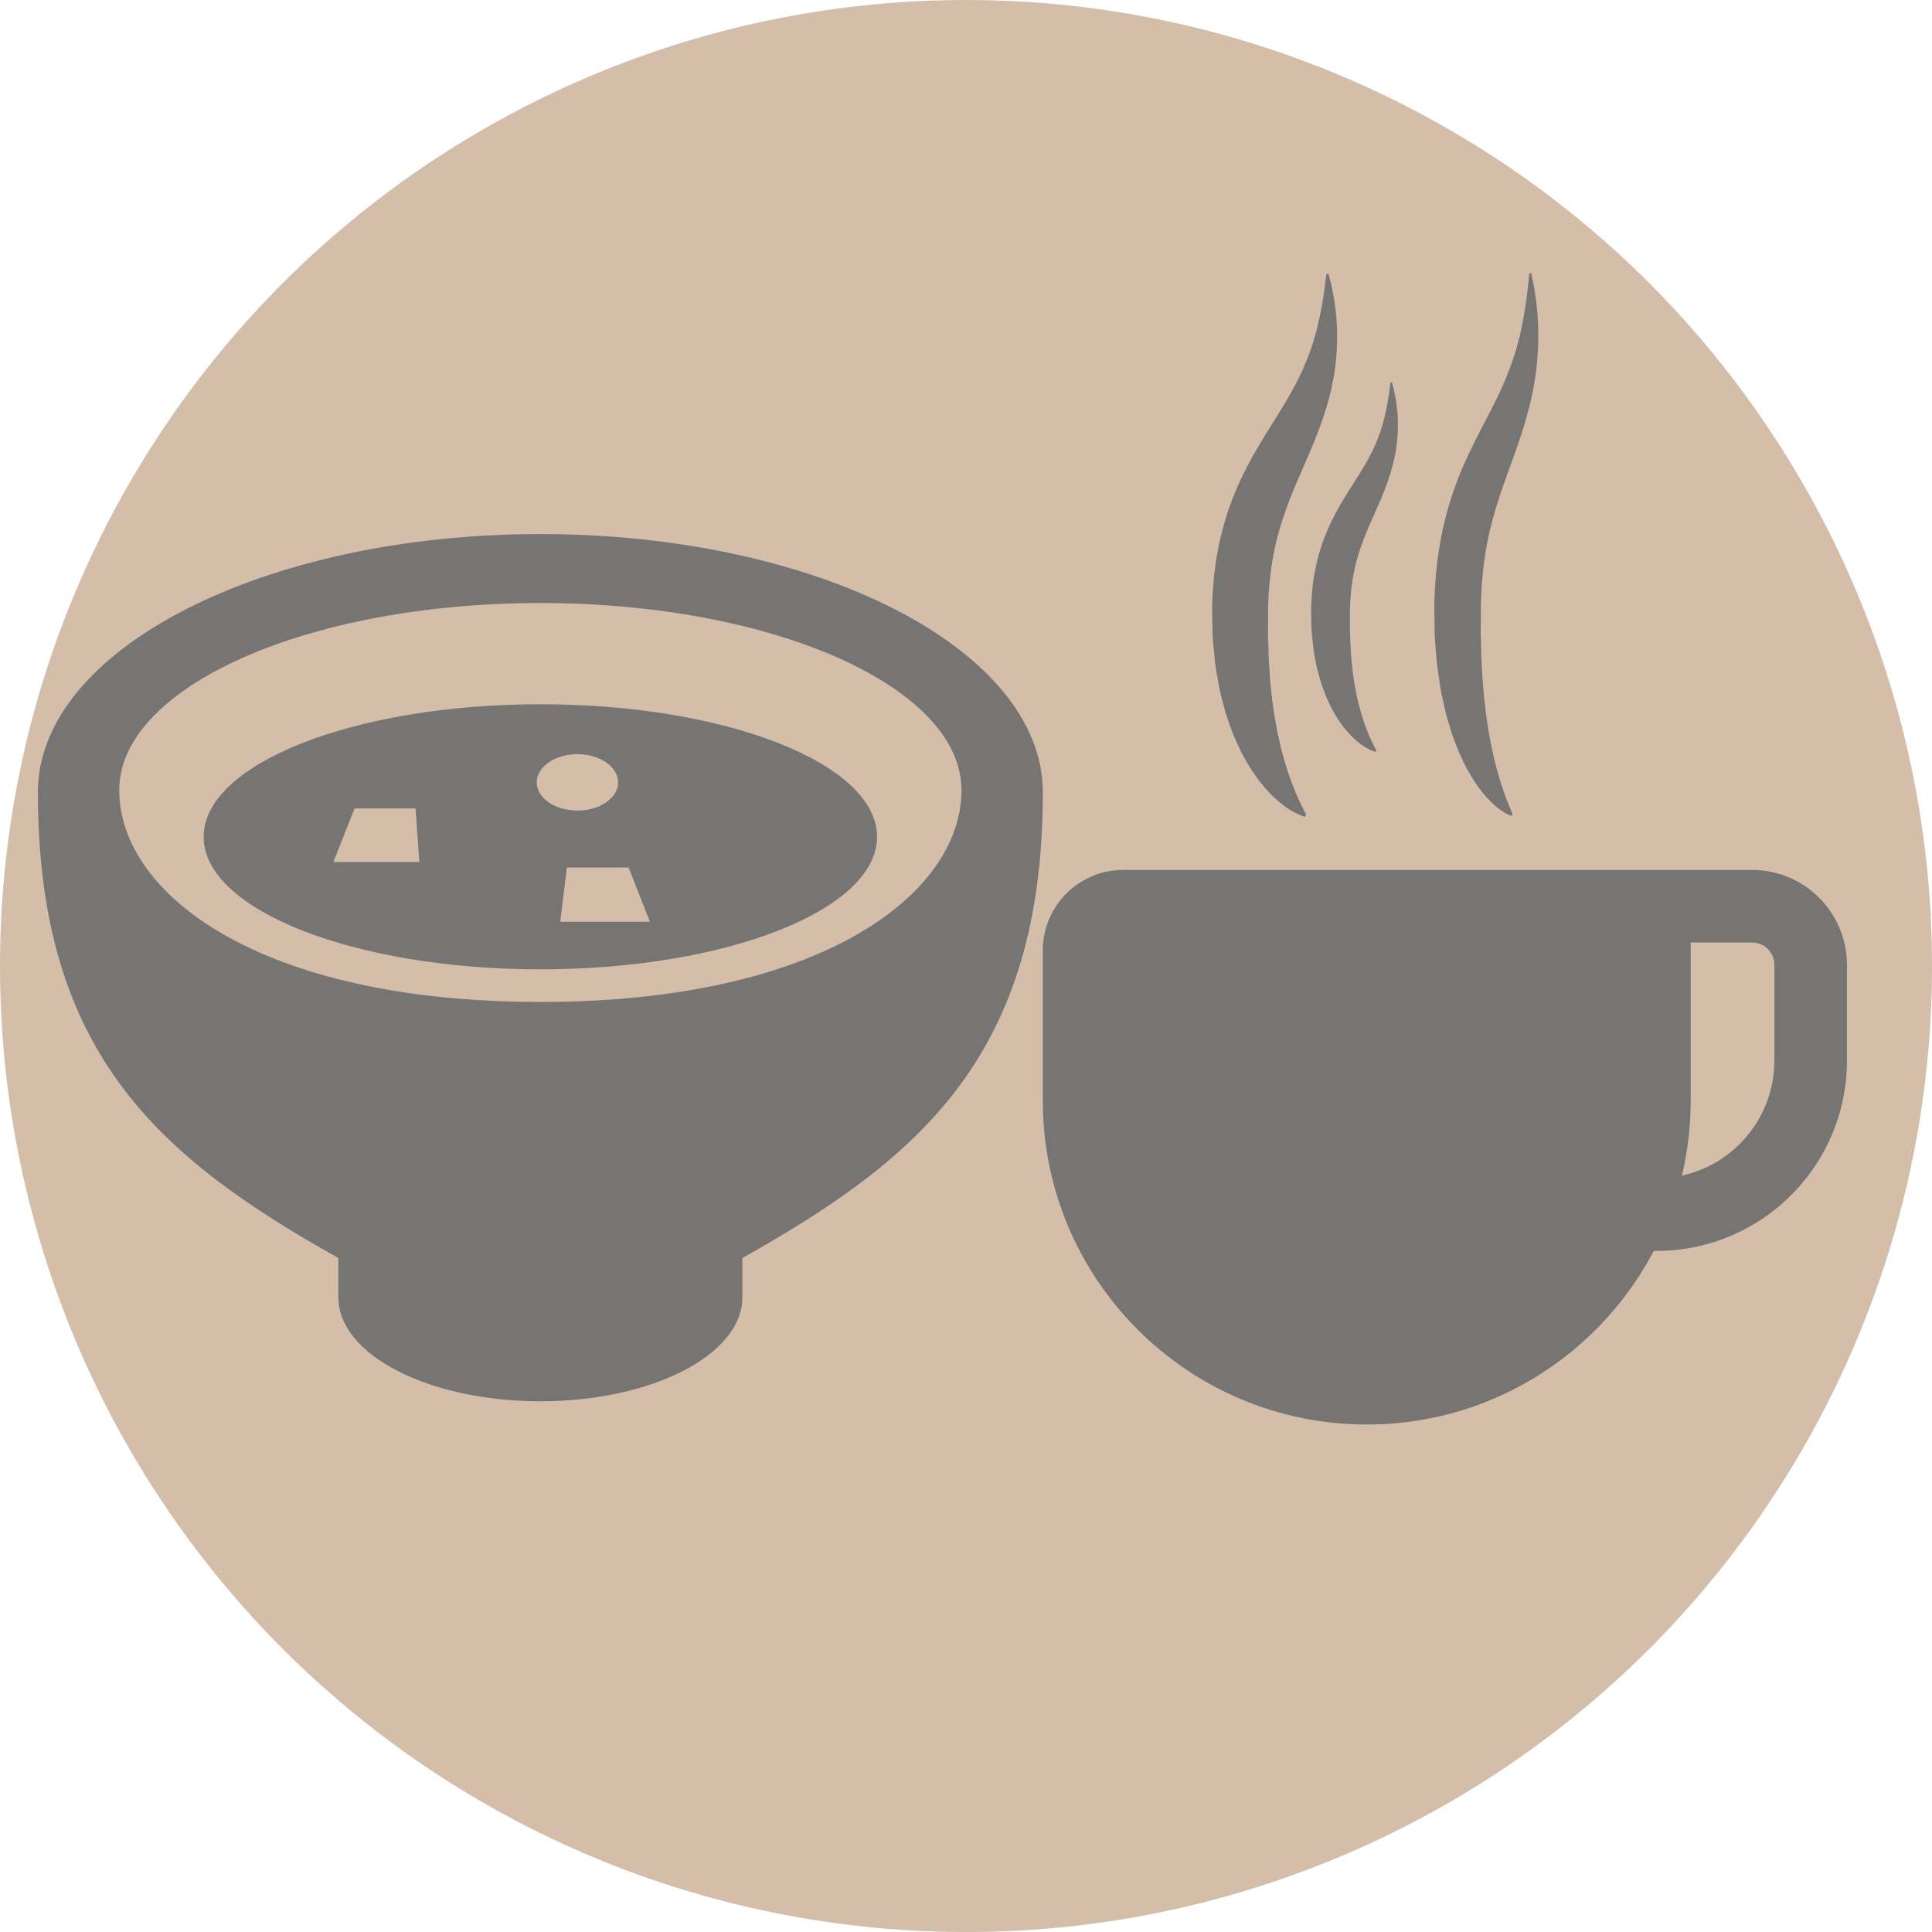 <?xml version="1.0" encoding="utf-8"?>
<!-- Generator: Adobe Illustrator 16.0.0, SVG Export Plug-In . SVG Version: 6.00 Build 0)  -->
<!DOCTYPE svg PUBLIC "-//W3C//DTD SVG 1.1//EN" "http://www.w3.org/Graphics/SVG/1.1/DTD/svg11.dtd">
<svg version="1.1" id="レイヤー_1" xmlns="http://www.w3.org/2000/svg" xmlns:xlink="http://www.w3.org/1999/xlink" x="0px"
	 y="0px" width="126.237px" height="126.238px" viewBox="0 0 126.237 126.238" style="enable-background:new 0 0 126.237 126.238;"
	 xml:space="preserve">
<style type="text/css">
<![CDATA[
	.st0{fill:#4C4B4B;}
	.st1{fill:#B29473;}
	.st2{fill:#D1BAA7;}
	.st3{fill:#D4BDA9;}
	.st4{fill:#777574;}
]]>
</style>
<g>
	<circle class="st3" cx="63.119" cy="63.119" r="63.119"/>
	<g>
		<path class="st4" d="M120.19,60.629c-0.472-1.116-1.254-2.057-2.242-2.725c-0.986-0.668-2.191-1.062-3.468-1.061h-4.012h-2.234
			h-0.137H73.387c-0.717,0-1.414,0.146-2.043,0.414c-0.946,0.399-1.743,1.063-2.309,1.899c-0.566,0.835-0.898,1.857-0.897,2.938
			v9.818c-0.001,2.917,0.592,5.707,1.663,8.24c1.609,3.801,4.289,7.027,7.667,9.311c3.375,2.281,7.46,3.616,11.836,3.615
			c2.915,0.001,5.706-0.592,8.239-1.663c3.802-1.61,7.027-4.29,9.309-7.666c0.439-0.648,0.842-1.323,1.207-2.021
			c0.059,0,0.117,0.007,0.176,0.007c1.712,0,3.354-0.349,4.845-0.98c2.237-0.946,4.132-2.521,5.474-4.507
			c1.342-1.983,2.128-4.391,2.127-6.96c0-1.913,0-3.475,0-4.558c0-1.084,0-1.688,0-1.689
			C120.68,62.194,120.506,61.372,120.19,60.629z M115.938,64.732c0,1.082,0,2.644,0,4.557c0,1.07-0.215,2.078-0.604,2.999
			c-0.582,1.381-1.563,2.561-2.793,3.393c-0.792,0.533-1.683,0.922-2.644,1.131c0.374-1.574,0.572-3.214,0.572-4.898V61.585h4.012
			c0.209,0,0.394,0.042,0.566,0.113c0.26,0.11,0.487,0.297,0.645,0.531c0.155,0.235,0.245,0.503,0.246,0.813
			C115.938,63.044,115.938,63.647,115.938,64.732z"/>
	</g>
	<g>
		<path class="st4" d="M35.307,34.896c-18.13,0-32.83,7.555-32.83,16.874c0,17.183,8.075,23.936,19.634,30.432v2.575
			c0,3.747,5.908,6.783,13.196,6.783s13.197-3.036,13.197-6.783v-2.575c11.56-6.496,19.634-13.248,19.634-30.432
			C68.138,42.45,53.438,34.896,35.307,34.896z M35.307,65.468c-18.387,0-27.516-7.083-27.516-13.838
			c0-6.753,12.318-12.229,27.516-12.229c15.196,0,27.517,5.477,27.517,12.229C62.823,58.385,53.693,65.468,35.307,65.468z"/>
		<path class="st4" d="M35.307,46.016c-12.151,0-22,3.879-22,8.662c0,4.782,9.849,8.658,22,8.658s22-3.876,22-8.658
			C57.307,49.895,47.458,46.016,35.307,46.016z M21.782,56.324l1.386-3.501h3.984l0.251,3.501H21.782z M35.069,51.121
			c0-1.018,1.191-1.843,2.662-1.843c1.467,0,2.657,0.826,2.657,1.843c0,1.018-1.19,1.841-2.657,1.841
			C36.261,52.962,35.069,52.139,35.069,51.121z M36.605,60.227l0.435-3.542h4.032l1.396,3.542H36.605z"/>
	</g>
	<g>
		<path class="st4" d="M85.271,53.366c0,0-0.03-0.006-0.092-0.024c-0.062-0.02-0.158-0.05-0.271-0.101
			c-0.237-0.094-0.564-0.275-0.97-0.561c-0.391-0.299-0.867-0.698-1.333-1.263c-0.118-0.14-0.245-0.283-0.363-0.441
			c-0.116-0.16-0.234-0.329-0.354-0.503c-0.06-0.088-0.121-0.177-0.182-0.268c-0.059-0.092-0.112-0.189-0.17-0.285
			c-0.111-0.198-0.227-0.4-0.345-0.608c-0.059-0.103-0.11-0.212-0.161-0.323c-0.053-0.112-0.104-0.224-0.157-0.338
			c-0.101-0.229-0.216-0.461-0.312-0.705c-0.09-0.247-0.184-0.498-0.273-0.757c-0.089-0.259-0.188-0.52-0.255-0.795
			c-0.073-0.271-0.148-0.55-0.22-0.833c-0.036-0.142-0.076-0.284-0.107-0.428c-0.026-0.145-0.054-0.291-0.08-0.438
			c-0.105-0.586-0.228-1.192-0.274-1.809c-0.059-0.615-0.133-1.249-0.132-1.88c-0.01-0.317-0.013-0.637-0.016-0.957l-0.003-0.241
			l-0.001-0.121L79.2,39.659v-0.015l0.002-0.071l0.003-0.056c0.006-0.147,0.013-0.295,0.02-0.443l0.02-0.451
			c0.014-0.177,0.027-0.354,0.041-0.532c0.017-0.177,0.03-0.357,0.049-0.531l0.066-0.507c0.021-0.167,0.04-0.337,0.069-0.506
			l0.09-0.505c0.056-0.338,0.137-0.669,0.209-1.003c0.312-1.33,0.779-2.592,1.307-3.724c0.531-1.134,1.124-2.125,1.679-3.028
			c0.556-0.897,1.082-1.712,1.526-2.496c0.442-0.785,0.821-1.54,1.112-2.289c0.038-0.093,0.075-0.185,0.112-0.275
			c0.032-0.094,0.066-0.187,0.098-0.277c0.064-0.185,0.132-0.363,0.182-0.545c0.052-0.182,0.115-0.355,0.16-0.53
			c0.046-0.176,0.091-0.348,0.135-0.513c0.078-0.338,0.154-0.658,0.212-0.96c0.049-0.302,0.115-0.583,0.148-0.84
			c0.04-0.261,0.074-0.491,0.104-0.693c0.026-0.205,0.047-0.379,0.065-0.521c0.037-0.286,0.058-0.438,0.058-0.438l0.136-0.018
			c0,0,0.038,0.149,0.11,0.426c0.034,0.142,0.079,0.314,0.125,0.521c0.038,0.207,0.085,0.446,0.132,0.717
			c0.025,0.136,0.044,0.279,0.062,0.432c0.021,0.151,0.04,0.312,0.059,0.478c0.022,0.167,0.028,0.343,0.042,0.525
			c0.011,0.182,0.031,0.373,0.031,0.57c0.025,0.789-0.018,1.695-0.159,2.678c-0.02,0.123-0.039,0.246-0.058,0.371
			c-0.024,0.124-0.049,0.248-0.074,0.373c-0.025,0.126-0.048,0.256-0.076,0.382c-0.03,0.128-0.061,0.255-0.091,0.383
			c-0.124,0.517-0.28,1.031-0.454,1.551c-0.35,1.035-0.782,2.052-1.215,3.045c-0.431,0.991-0.859,1.961-1.206,2.934
			c-0.347,0.974-0.637,1.946-0.819,2.953c-0.044,0.252-0.099,0.5-0.129,0.757c-0.036,0.255-0.074,0.508-0.098,0.768l-0.041,0.385
			L82.919,38.5l-0.03,0.36l-0.016,0.441c-0.005,0.148-0.01,0.296-0.017,0.444l-0.001,0.055c0.001-0.021-0.002,0.066,0.001-0.042
			v0.013v0.025v0.102l0.001,0.201c0.001,0.268,0.002,0.535-0.001,0.801c-0.021,0.535,0.017,1.047,0.025,1.56
			c-0.002,0.518,0.053,1.005,0.077,1.496c0.006,0.123,0.014,0.244,0.021,0.366c0.009,0.12,0.023,0.236,0.036,0.354
			c0.026,0.235,0.05,0.469,0.07,0.702c0.016,0.234,0.056,0.455,0.088,0.678c0.033,0.221,0.06,0.442,0.09,0.661
			c0.034,0.214,0.076,0.421,0.114,0.628c0.04,0.206,0.065,0.42,0.114,0.612c0.045,0.198,0.089,0.393,0.133,0.582
			c0.02,0.096,0.039,0.192,0.062,0.285c0.025,0.091,0.05,0.182,0.074,0.271c0.05,0.179,0.096,0.356,0.14,0.532
			c0.053,0.169,0.104,0.334,0.152,0.493c0.094,0.331,0.208,0.617,0.303,0.901c0.047,0.146,0.105,0.268,0.153,0.397
			c0.051,0.128,0.096,0.252,0.145,0.366c0.196,0.453,0.364,0.82,0.491,1.061c0.063,0.126,0.111,0.214,0.146,0.279
			c0.033,0.063,0.055,0.095,0.055,0.095L85.271,53.366z"/>
		<path class="st4" d="M98.771,53.309c0,0-0.026-0.005-0.077-0.024c-0.053-0.019-0.132-0.05-0.227-0.1
			c-0.197-0.096-0.47-0.276-0.807-0.563c-0.326-0.298-0.721-0.697-1.109-1.262c-0.098-0.141-0.204-0.284-0.302-0.441
			c-0.097-0.159-0.195-0.328-0.295-0.503c-0.049-0.088-0.101-0.177-0.151-0.267c-0.048-0.093-0.092-0.189-0.142-0.287
			c-0.092-0.198-0.188-0.4-0.286-0.605c-0.049-0.104-0.092-0.214-0.135-0.326c-0.043-0.11-0.086-0.223-0.131-0.337
			c-0.084-0.229-0.178-0.462-0.258-0.706c-0.075-0.245-0.152-0.497-0.228-0.756s-0.157-0.521-0.213-0.795
			c-0.062-0.272-0.123-0.549-0.184-0.833c-0.028-0.142-0.062-0.283-0.088-0.429c-0.023-0.145-0.046-0.29-0.067-0.437
			c-0.087-0.587-0.189-1.192-0.229-1.809c-0.049-0.617-0.11-1.248-0.109-1.879c-0.007-0.318-0.011-0.637-0.013-0.958l-0.002-0.241
			l-0.002-0.12v-0.03l-0.001-0.016l0.003-0.069l0.002-0.056c0.005-0.148,0.01-0.296,0.015-0.445l0.018-0.449
			c0.012-0.179,0.022-0.355,0.034-0.532c0.014-0.178,0.025-0.357,0.04-0.532l0.055-0.506c0.02-0.17,0.035-0.339,0.059-0.507
			l0.074-0.505c0.046-0.337,0.114-0.669,0.174-1.002c0.26-1.33,0.649-2.594,1.088-3.726c0.442-1.134,0.936-2.124,1.397-3.027
			c0.462-0.897,0.899-1.711,1.27-2.496c0.368-0.785,0.684-1.541,0.925-2.288c0.032-0.094,0.063-0.187,0.094-0.277
			c0.028-0.093,0.056-0.186,0.083-0.276c0.054-0.184,0.108-0.363,0.15-0.545c0.041-0.181,0.095-0.354,0.133-0.53
			c0.038-0.177,0.076-0.348,0.111-0.514c0.064-0.337,0.13-0.657,0.177-0.959c0.042-0.302,0.097-0.583,0.124-0.841
			c0.032-0.259,0.062-0.49,0.087-0.692c0.021-0.204,0.039-0.379,0.053-0.521c0.033-0.286,0.05-0.438,0.05-0.438l0.113-0.018
			c0,0,0.031,0.148,0.091,0.427c0.029,0.141,0.065,0.314,0.104,0.52c0.032,0.208,0.071,0.446,0.11,0.717
			c0.021,0.136,0.035,0.279,0.051,0.431c0.017,0.152,0.034,0.313,0.049,0.479c0.02,0.168,0.023,0.343,0.034,0.524
			c0.009,0.183,0.026,0.375,0.027,0.57c0.02,0.791-0.017,1.697-0.133,2.679c-0.017,0.122-0.033,0.246-0.049,0.371
			c-0.021,0.123-0.04,0.248-0.062,0.374c-0.021,0.126-0.041,0.254-0.063,0.382c-0.025,0.126-0.051,0.253-0.076,0.382
			c-0.104,0.516-0.234,1.031-0.377,1.551c-0.291,1.035-0.652,2.051-1.012,3.045c-0.358,0.991-0.715,1.96-1.004,2.934
			c-0.289,0.973-0.529,1.946-0.683,2.953c-0.035,0.252-0.081,0.5-0.106,0.757c-0.029,0.255-0.062,0.509-0.081,0.767l-0.036,0.385
			l-0.019,0.363l-0.025,0.359l-0.013,0.442c-0.005,0.148-0.01,0.297-0.014,0.444l-0.001,0.056c0-0.021-0.002,0.065,0.001-0.043
			v0.013v0.025v0.101v0.201c0.002,0.27,0.002,0.536-0.001,0.802c-0.016,0.535,0.015,1.047,0.022,1.561
			c-0.002,0.516,0.043,1.005,0.063,1.496c0.007,0.122,0.012,0.243,0.018,0.364c0.007,0.12,0.021,0.237,0.031,0.355
			c0.021,0.235,0.041,0.468,0.059,0.7c0.014,0.236,0.046,0.456,0.071,0.678c0.029,0.222,0.052,0.443,0.076,0.661
			c0.029,0.215,0.063,0.423,0.096,0.63c0.033,0.206,0.054,0.42,0.095,0.611c0.038,0.199,0.074,0.393,0.109,0.583
			c0.018,0.095,0.033,0.191,0.052,0.284c0.021,0.092,0.042,0.183,0.063,0.271c0.04,0.18,0.08,0.356,0.116,0.532
			c0.044,0.17,0.086,0.336,0.127,0.494c0.078,0.33,0.173,0.618,0.252,0.902c0.038,0.145,0.087,0.267,0.127,0.396
			c0.041,0.127,0.08,0.253,0.12,0.366c0.163,0.453,0.304,0.821,0.409,1.062c0.052,0.124,0.092,0.213,0.12,0.277
			s0.046,0.097,0.046,0.097L98.771,53.309z"/>
		<path class="st4" d="M89.884,49.128c0,0-0.021-0.005-0.063-0.018c-0.044-0.013-0.109-0.034-0.189-0.068
			c-0.164-0.063-0.392-0.188-0.673-0.382c-0.272-0.202-0.602-0.474-0.927-0.859c-0.081-0.096-0.169-0.193-0.252-0.301
			c-0.08-0.108-0.161-0.224-0.245-0.342c-0.041-0.06-0.084-0.121-0.126-0.182c-0.041-0.063-0.078-0.129-0.118-0.195
			c-0.078-0.134-0.157-0.272-0.238-0.413c-0.042-0.069-0.077-0.145-0.113-0.22c-0.035-0.076-0.072-0.153-0.108-0.23
			c-0.07-0.155-0.149-0.313-0.217-0.48c-0.063-0.167-0.127-0.338-0.189-0.514c-0.063-0.177-0.131-0.354-0.176-0.542
			c-0.053-0.186-0.104-0.374-0.155-0.566c-0.024-0.098-0.052-0.193-0.074-0.291c-0.018-0.1-0.038-0.198-0.056-0.299
			c-0.072-0.399-0.157-0.812-0.189-1.23c-0.042-0.42-0.093-0.851-0.092-1.28c-0.006-0.215-0.01-0.433-0.012-0.651L85.669,39.9
			l-0.002-0.082v-0.021v-0.01l0.002-0.048l0.001-0.038c0.004-0.101,0.009-0.201,0.014-0.303l0.014-0.306
			c0.01-0.121,0.02-0.242,0.029-0.362c0.011-0.12,0.021-0.243,0.033-0.361l0.046-0.346c0.017-0.114,0.028-0.229,0.049-0.344
			l0.063-0.345c0.038-0.229,0.095-0.455,0.146-0.683c0.216-0.904,0.541-1.764,0.908-2.534c0.368-0.771,0.778-1.446,1.165-2.062
			c0.386-0.61,0.75-1.164,1.061-1.699c0.307-0.533,0.569-1.048,0.772-1.557c0.026-0.064,0.051-0.126,0.078-0.188
			c0.022-0.063,0.045-0.127,0.066-0.188c0.046-0.125,0.092-0.247,0.127-0.371c0.036-0.123,0.08-0.241,0.111-0.36
			c0.032-0.12,0.063-0.237,0.093-0.35c0.054-0.229,0.108-0.447,0.147-0.652c0.034-0.207,0.08-0.397,0.103-0.572
			c0.028-0.178,0.053-0.336,0.074-0.473c0.018-0.139,0.032-0.257,0.044-0.354c0.026-0.195,0.041-0.3,0.041-0.3l0.094-0.011
			c0,0,0.026,0.101,0.077,0.29c0.023,0.096,0.055,0.214,0.087,0.354c0.025,0.14,0.059,0.303,0.091,0.487
			c0.019,0.092,0.03,0.19,0.044,0.293c0.014,0.104,0.028,0.212,0.039,0.326c0.017,0.113,0.021,0.232,0.03,0.357
			c0.007,0.124,0.021,0.254,0.021,0.388c0.018,0.537-0.013,1.154-0.11,1.824c-0.014,0.083-0.026,0.167-0.041,0.251
			c-0.016,0.084-0.033,0.169-0.051,0.256c-0.017,0.084-0.033,0.173-0.053,0.259c-0.021,0.086-0.042,0.173-0.063,0.261
			c-0.086,0.351-0.195,0.701-0.315,1.055c-0.243,0.705-0.544,1.397-0.845,2.073c-0.299,0.674-0.596,1.334-0.837,1.996
			c-0.241,0.663-0.443,1.326-0.569,2.011c-0.03,0.172-0.068,0.34-0.09,0.516c-0.024,0.173-0.052,0.344-0.068,0.521l-0.028,0.262
			l-0.017,0.247l-0.021,0.245l-0.012,0.301c-0.004,0.102-0.007,0.202-0.011,0.303l-0.002,0.037c0.001-0.014-0.001,0.046,0.001-0.028
			v0.009v0.017v0.068l0.001,0.139c0,0.182,0.003,0.364-0.001,0.544c-0.014,0.364,0.013,0.714,0.019,1.063
			c-0.001,0.352,0.037,0.684,0.053,1.019c0.005,0.083,0.009,0.166,0.015,0.248s0.017,0.161,0.025,0.241
			c0.018,0.16,0.034,0.319,0.048,0.478c0.012,0.16,0.039,0.31,0.061,0.462c0.024,0.149,0.043,0.301,0.063,0.449
			c0.023,0.146,0.054,0.287,0.08,0.429c0.028,0.14,0.045,0.285,0.08,0.417c0.03,0.134,0.061,0.267,0.09,0.396
			c0.015,0.065,0.028,0.131,0.045,0.193c0.017,0.063,0.033,0.124,0.05,0.186c0.034,0.121,0.068,0.241,0.099,0.361
			c0.036,0.116,0.071,0.228,0.105,0.336c0.065,0.225,0.145,0.42,0.211,0.614c0.031,0.1,0.072,0.182,0.106,0.271
			c0.033,0.086,0.066,0.172,0.1,0.248c0.136,0.31,0.253,0.559,0.341,0.724c0.044,0.085,0.076,0.146,0.101,0.188
			c0.023,0.044,0.038,0.066,0.038,0.066L89.884,49.128z"/>
	</g>
</g>
</svg>
